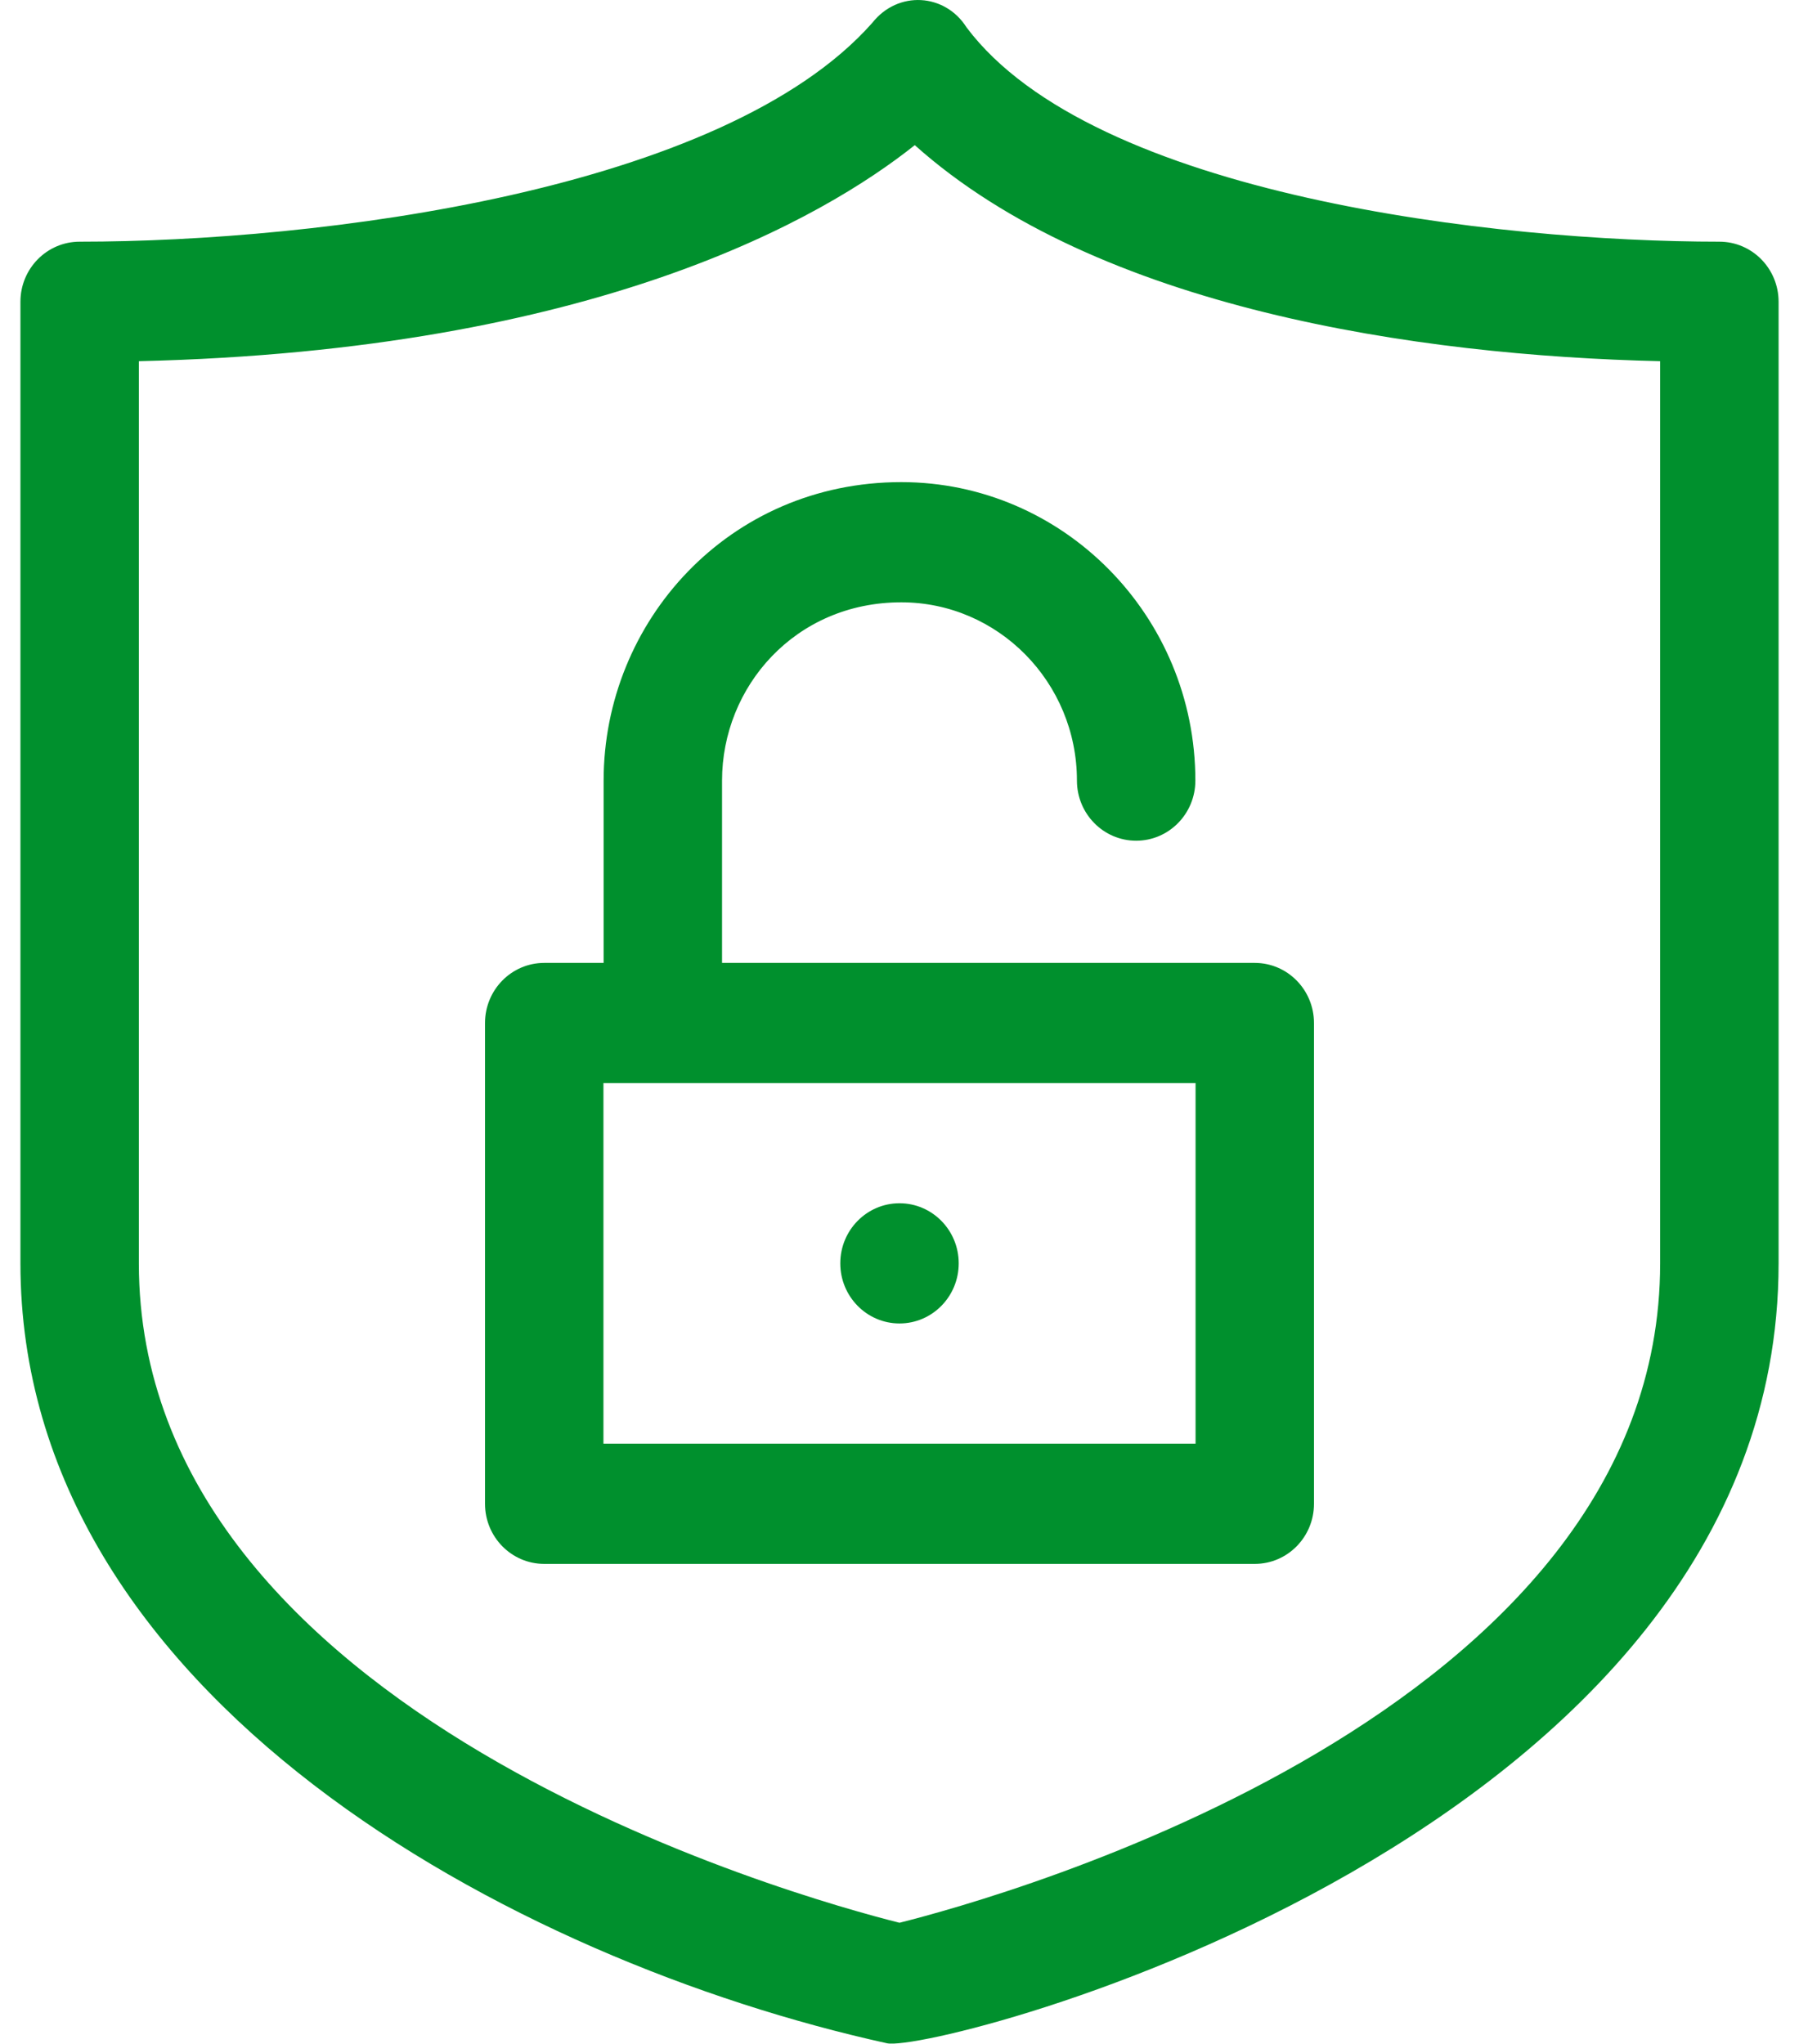 <svg fill="none" height="92" viewBox="0 0 81 92" width="81" xmlns="http://www.w3.org/2000/svg"><g fill="#00902d"><path d="m77.414 10.88c-9.999 0-28.195-2.059-33.894-9.645-.969-1.538-3.088-1.675-4.245-.207-6.71 7.585-24.947 9.852-35.689 9.852-1.472 0-2.666 1.211-2.666 2.705v43.288c0 19.496 22.199 31.407 39.016 35.11 2.172.477 40.145-9.248 40.145-35.11v-43.288c0-1.494-1.193-2.705-2.666-2.705zm-2.666 45.993c0 20.318-29.743 28.556-34.248 29.685-4.505-1.129-34.248-9.367-34.248-29.685v-40.613c20.587-.48 30.854-6.476 34.936-9.726 8.224 7.354 22.607 9.474 33.56 9.726v40.613z"/><path d="m27.178 35.141v8.207h-2.674c-1.472 0-2.666 1.211-2.666 2.706v21.644c0 1.494 1.194 2.705 2.666 2.705h31.992c1.472 0 2.666-1.211 2.666-2.705v-21.644c0-1.494-1.194-2.706-2.666-2.706h-23.986v-8.207c0-4.228 3.294-8.026 8.07-8.026 4.361 0 7.909 3.6 7.909 8.026 0 1.494 1.194 2.706 2.666 2.706 1.472 0 2.666-1.211 2.666-2.706 0-7.409-5.94-13.437-13.241-13.437-7.763 0-13.402 6.272-13.402 13.437zm26.652 29.85h-26.66v-16.233h26.66z"/><path d="m40.5 59.579c1.472 0 2.666-1.211 2.666-2.706 0-1.494-1.194-2.705-2.666-2.705s-2.666 1.211-2.666 2.705c0 1.494 1.194 2.706 2.666 2.706z"/></g></svg>